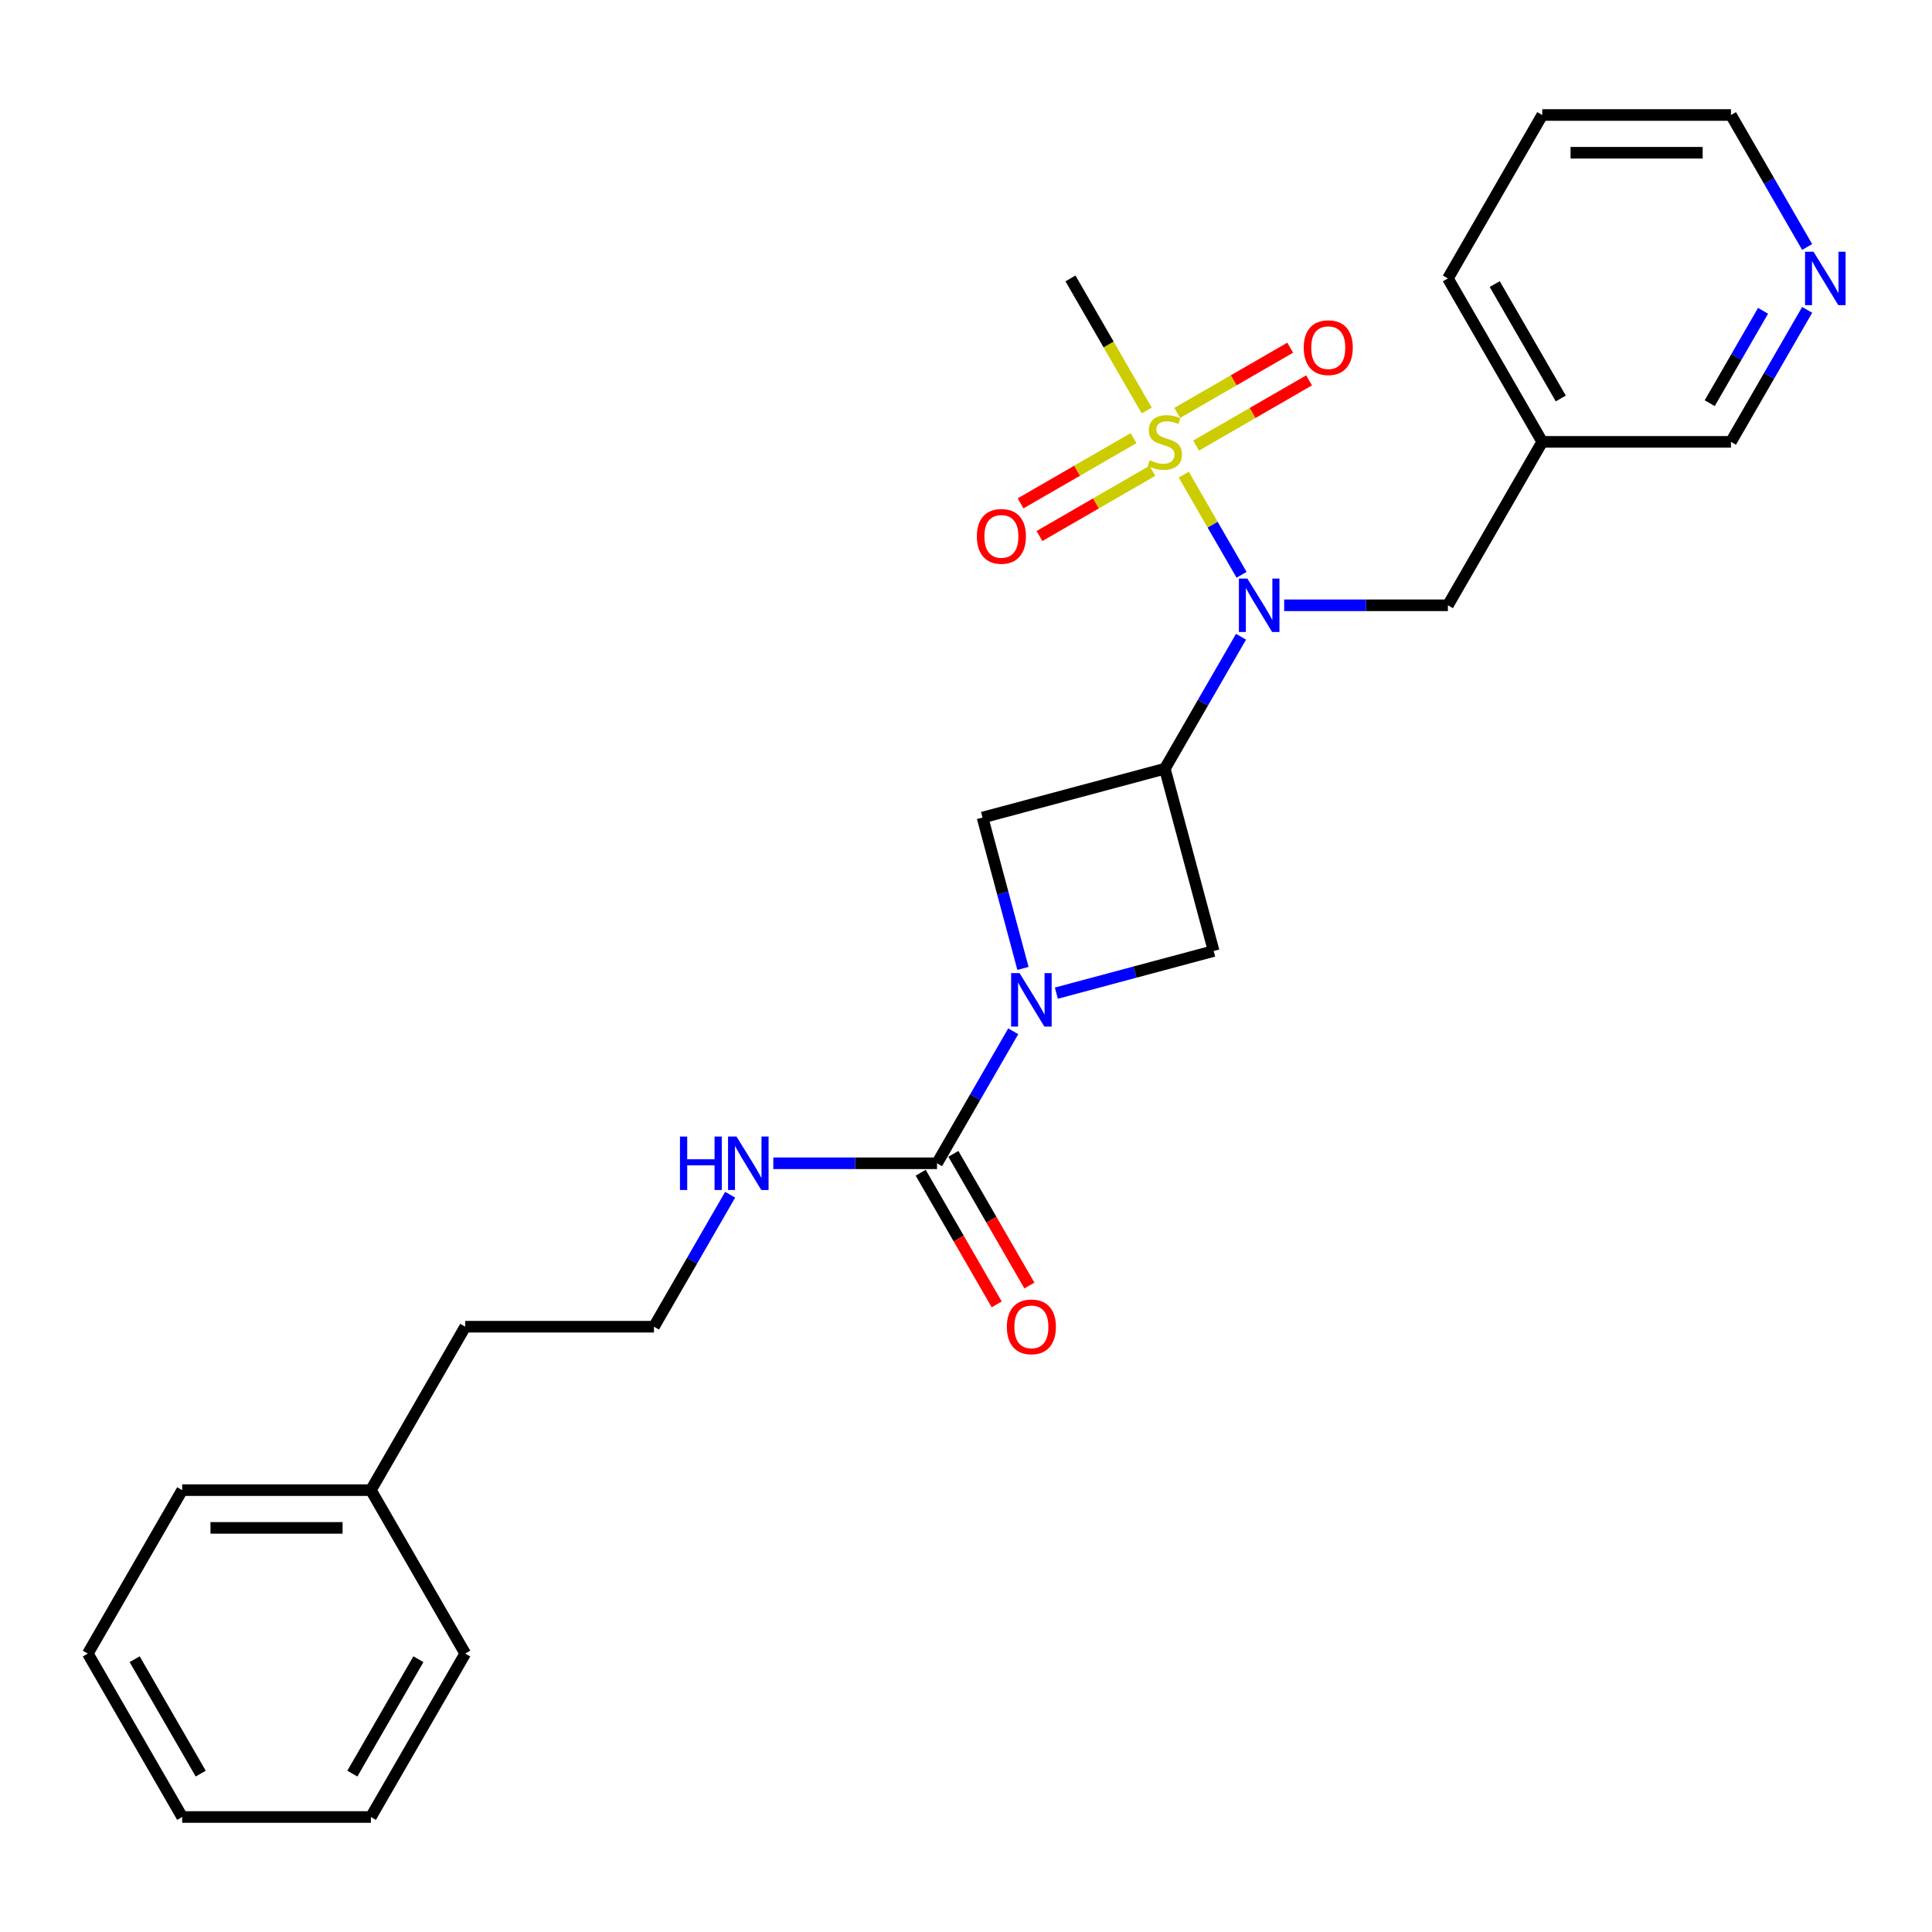 <?xml version='1.0' encoding='iso-8859-1'?>
<svg version='1.1' baseProfile='full'
              xmlns='http://www.w3.org/2000/svg'
                      xmlns:rdkit='http://www.rdkit.org/xml'
                      xmlns:xlink='http://www.w3.org/1999/xlink'
                  xml:space='preserve'
width='1000px' height='1000px' viewBox='0 0 1000 1000'>
<!-- END OF HEADER -->
<rect style='opacity:1.0;fill:#FFFFFF;stroke:none' width='1000' height='1000' x='0' y='0'> </rect>
<path class='bond-2' d='M 612.713,245.683 L 627.675,271.599' style='fill:none;fill-rule:evenodd;stroke:#CCCC00;stroke-width:6px;stroke-linecap:butt;stroke-linejoin:miter;stroke-opacity:1' />
<path class='bond-2' d='M 627.675,271.599 L 642.638,297.515' style='fill:none;fill-rule:evenodd;stroke:#0000FF;stroke-width:6px;stroke-linecap:butt;stroke-linejoin:miter;stroke-opacity:1' />
<path class='bond-6' d='M 619.106,230.635 L 648.34,213.757' style='fill:none;fill-rule:evenodd;stroke:#CCCC00;stroke-width:6px;stroke-linecap:butt;stroke-linejoin:miter;stroke-opacity:1' />
<path class='bond-6' d='M 648.34,213.757 L 677.573,196.88' style='fill:none;fill-rule:evenodd;stroke:#FF0000;stroke-width:6px;stroke-linecap:butt;stroke-linejoin:miter;stroke-opacity:1' />
<path class='bond-6' d='M 609.338,213.717 L 638.572,196.839' style='fill:none;fill-rule:evenodd;stroke:#CCCC00;stroke-width:6px;stroke-linecap:butt;stroke-linejoin:miter;stroke-opacity:1' />
<path class='bond-6' d='M 638.572,196.839 L 667.805,179.961' style='fill:none;fill-rule:evenodd;stroke:#FF0000;stroke-width:6px;stroke-linecap:butt;stroke-linejoin:miter;stroke-opacity:1' />
<path class='bond-7' d='M 586.716,226.778 L 557.483,243.656' style='fill:none;fill-rule:evenodd;stroke:#CCCC00;stroke-width:6px;stroke-linecap:butt;stroke-linejoin:miter;stroke-opacity:1' />
<path class='bond-7' d='M 557.483,243.656 L 528.25,260.534' style='fill:none;fill-rule:evenodd;stroke:#FF0000;stroke-width:6px;stroke-linecap:butt;stroke-linejoin:miter;stroke-opacity:1' />
<path class='bond-7' d='M 596.484,243.696 L 567.251,260.574' style='fill:none;fill-rule:evenodd;stroke:#CCCC00;stroke-width:6px;stroke-linecap:butt;stroke-linejoin:miter;stroke-opacity:1' />
<path class='bond-7' d='M 567.251,260.574 L 538.017,277.452' style='fill:none;fill-rule:evenodd;stroke:#FF0000;stroke-width:6px;stroke-linecap:butt;stroke-linejoin:miter;stroke-opacity:1' />
<path class='bond-13' d='M 593.539,212.473 L 573.805,178.294' style='fill:none;fill-rule:evenodd;stroke:#CCCC00;stroke-width:6px;stroke-linecap:butt;stroke-linejoin:miter;stroke-opacity:1' />
<path class='bond-13' d='M 573.805,178.294 L 554.072,144.115' style='fill:none;fill-rule:evenodd;stroke:#000000;stroke-width:6px;stroke-linecap:butt;stroke-linejoin:miter;stroke-opacity:1' />
<path class='bond-0' d='M 602.911,397.889 L 622.633,363.73' style='fill:none;fill-rule:evenodd;stroke:#000000;stroke-width:6px;stroke-linecap:butt;stroke-linejoin:miter;stroke-opacity:1' />
<path class='bond-0' d='M 622.633,363.73 L 642.355,329.571' style='fill:none;fill-rule:evenodd;stroke:#0000FF;stroke-width:6px;stroke-linecap:butt;stroke-linejoin:miter;stroke-opacity:1' />
<path class='bond-4' d='M 602.911,397.889 L 508.562,423.17' style='fill:none;fill-rule:evenodd;stroke:#000000;stroke-width:6px;stroke-linecap:butt;stroke-linejoin:miter;stroke-opacity:1' />
<path class='bond-5' d='M 602.911,397.889 L 628.192,492.239' style='fill:none;fill-rule:evenodd;stroke:#000000;stroke-width:6px;stroke-linecap:butt;stroke-linejoin:miter;stroke-opacity:1' />
<path class='bond-1' d='M 546.775,514.054 L 587.484,503.146' style='fill:none;fill-rule:evenodd;stroke:#0000FF;stroke-width:6px;stroke-linecap:butt;stroke-linejoin:miter;stroke-opacity:1' />
<path class='bond-1' d='M 587.484,503.146 L 628.192,492.239' style='fill:none;fill-rule:evenodd;stroke:#000000;stroke-width:6px;stroke-linecap:butt;stroke-linejoin:miter;stroke-opacity:1' />
<path class='bond-3' d='M 524.447,533.793 L 504.726,567.952' style='fill:none;fill-rule:evenodd;stroke:#0000FF;stroke-width:6px;stroke-linecap:butt;stroke-linejoin:miter;stroke-opacity:1' />
<path class='bond-3' d='M 504.726,567.952 L 485.004,602.111' style='fill:none;fill-rule:evenodd;stroke:#000000;stroke-width:6px;stroke-linecap:butt;stroke-linejoin:miter;stroke-opacity:1' />
<path class='bond-26' d='M 529.482,501.246 L 519.022,462.208' style='fill:none;fill-rule:evenodd;stroke:#0000FF;stroke-width:6px;stroke-linecap:butt;stroke-linejoin:miter;stroke-opacity:1' />
<path class='bond-26' d='M 519.022,462.208 L 508.562,423.17' style='fill:none;fill-rule:evenodd;stroke:#000000;stroke-width:6px;stroke-linecap:butt;stroke-linejoin:miter;stroke-opacity:1' />
<path class='bond-8' d='M 664.683,313.298 L 707.055,313.298' style='fill:none;fill-rule:evenodd;stroke:#0000FF;stroke-width:6px;stroke-linecap:butt;stroke-linejoin:miter;stroke-opacity:1' />
<path class='bond-8' d='M 707.055,313.298 L 749.428,313.298' style='fill:none;fill-rule:evenodd;stroke:#000000;stroke-width:6px;stroke-linecap:butt;stroke-linejoin:miter;stroke-opacity:1' />
<path class='bond-9' d='M 476.545,606.995 L 496.221,641.076' style='fill:none;fill-rule:evenodd;stroke:#000000;stroke-width:6px;stroke-linecap:butt;stroke-linejoin:miter;stroke-opacity:1' />
<path class='bond-9' d='M 496.221,641.076 L 515.898,675.157' style='fill:none;fill-rule:evenodd;stroke:#FF0000;stroke-width:6px;stroke-linecap:butt;stroke-linejoin:miter;stroke-opacity:1' />
<path class='bond-9' d='M 493.463,597.227 L 513.14,631.308' style='fill:none;fill-rule:evenodd;stroke:#000000;stroke-width:6px;stroke-linecap:butt;stroke-linejoin:miter;stroke-opacity:1' />
<path class='bond-9' d='M 513.14,631.308 L 532.816,665.389' style='fill:none;fill-rule:evenodd;stroke:#FF0000;stroke-width:6px;stroke-linecap:butt;stroke-linejoin:miter;stroke-opacity:1' />
<path class='bond-10' d='M 485.004,602.111 L 442.631,602.111' style='fill:none;fill-rule:evenodd;stroke:#000000;stroke-width:6px;stroke-linecap:butt;stroke-linejoin:miter;stroke-opacity:1' />
<path class='bond-10' d='M 442.631,602.111 L 400.259,602.111' style='fill:none;fill-rule:evenodd;stroke:#0000FF;stroke-width:6px;stroke-linecap:butt;stroke-linejoin:miter;stroke-opacity:1' />
<path class='bond-12' d='M 749.428,313.298 L 798.266,228.707' style='fill:none;fill-rule:evenodd;stroke:#000000;stroke-width:6px;stroke-linecap:butt;stroke-linejoin:miter;stroke-opacity:1' />
<path class='bond-14' d='M 377.931,618.384 L 358.209,652.543' style='fill:none;fill-rule:evenodd;stroke:#0000FF;stroke-width:6px;stroke-linecap:butt;stroke-linejoin:miter;stroke-opacity:1' />
<path class='bond-14' d='M 358.209,652.543 L 338.487,686.702' style='fill:none;fill-rule:evenodd;stroke:#000000;stroke-width:6px;stroke-linecap:butt;stroke-linejoin:miter;stroke-opacity:1' />
<path class='bond-11' d='M 935.388,160.388 L 915.666,194.548' style='fill:none;fill-rule:evenodd;stroke:#0000FF;stroke-width:6px;stroke-linecap:butt;stroke-linejoin:miter;stroke-opacity:1' />
<path class='bond-11' d='M 915.666,194.548 L 895.944,228.707' style='fill:none;fill-rule:evenodd;stroke:#000000;stroke-width:6px;stroke-linecap:butt;stroke-linejoin:miter;stroke-opacity:1' />
<path class='bond-11' d='M 912.553,160.868 L 898.748,184.78' style='fill:none;fill-rule:evenodd;stroke:#0000FF;stroke-width:6px;stroke-linecap:butt;stroke-linejoin:miter;stroke-opacity:1' />
<path class='bond-11' d='M 898.748,184.78 L 884.942,208.691' style='fill:none;fill-rule:evenodd;stroke:#000000;stroke-width:6px;stroke-linecap:butt;stroke-linejoin:miter;stroke-opacity:1' />
<path class='bond-27' d='M 935.388,127.842 L 915.666,93.683' style='fill:none;fill-rule:evenodd;stroke:#0000FF;stroke-width:6px;stroke-linecap:butt;stroke-linejoin:miter;stroke-opacity:1' />
<path class='bond-27' d='M 915.666,93.683 L 895.944,59.524' style='fill:none;fill-rule:evenodd;stroke:#000000;stroke-width:6px;stroke-linecap:butt;stroke-linejoin:miter;stroke-opacity:1' />
<path class='bond-15' d='M 798.266,228.707 L 895.944,228.707' style='fill:none;fill-rule:evenodd;stroke:#000000;stroke-width:6px;stroke-linecap:butt;stroke-linejoin:miter;stroke-opacity:1' />
<path class='bond-19' d='M 798.266,228.707 L 749.428,144.115' style='fill:none;fill-rule:evenodd;stroke:#000000;stroke-width:6px;stroke-linecap:butt;stroke-linejoin:miter;stroke-opacity:1' />
<path class='bond-19' d='M 807.859,206.25 L 773.672,147.036' style='fill:none;fill-rule:evenodd;stroke:#000000;stroke-width:6px;stroke-linecap:butt;stroke-linejoin:miter;stroke-opacity:1' />
<path class='bond-18' d='M 338.487,686.702 L 240.81,686.702' style='fill:none;fill-rule:evenodd;stroke:#000000;stroke-width:6px;stroke-linecap:butt;stroke-linejoin:miter;stroke-opacity:1' />
<path class='bond-16' d='M 191.971,771.293 L 240.81,686.702' style='fill:none;fill-rule:evenodd;stroke:#000000;stroke-width:6px;stroke-linecap:butt;stroke-linejoin:miter;stroke-opacity:1' />
<path class='bond-20' d='M 191.971,771.293 L 94.293,771.293' style='fill:none;fill-rule:evenodd;stroke:#000000;stroke-width:6px;stroke-linecap:butt;stroke-linejoin:miter;stroke-opacity:1' />
<path class='bond-20' d='M 177.319,790.829 L 108.945,790.829' style='fill:none;fill-rule:evenodd;stroke:#000000;stroke-width:6px;stroke-linecap:butt;stroke-linejoin:miter;stroke-opacity:1' />
<path class='bond-21' d='M 191.971,771.293 L 240.81,855.885' style='fill:none;fill-rule:evenodd;stroke:#000000;stroke-width:6px;stroke-linecap:butt;stroke-linejoin:miter;stroke-opacity:1' />
<path class='bond-17' d='M 895.944,59.524 L 798.266,59.524' style='fill:none;fill-rule:evenodd;stroke:#000000;stroke-width:6px;stroke-linecap:butt;stroke-linejoin:miter;stroke-opacity:1' />
<path class='bond-17' d='M 881.292,79.059 L 812.918,79.059' style='fill:none;fill-rule:evenodd;stroke:#000000;stroke-width:6px;stroke-linecap:butt;stroke-linejoin:miter;stroke-opacity:1' />
<path class='bond-22' d='M 749.428,144.115 L 798.266,59.524' style='fill:none;fill-rule:evenodd;stroke:#000000;stroke-width:6px;stroke-linecap:butt;stroke-linejoin:miter;stroke-opacity:1' />
<path class='bond-24' d='M 94.293,771.293 L 45.455,855.885' style='fill:none;fill-rule:evenodd;stroke:#000000;stroke-width:6px;stroke-linecap:butt;stroke-linejoin:miter;stroke-opacity:1' />
<path class='bond-23' d='M 240.81,855.885 L 191.971,940.476' style='fill:none;fill-rule:evenodd;stroke:#000000;stroke-width:6px;stroke-linecap:butt;stroke-linejoin:miter;stroke-opacity:1' />
<path class='bond-23' d='M 216.566,858.806 L 182.379,918.02' style='fill:none;fill-rule:evenodd;stroke:#000000;stroke-width:6px;stroke-linecap:butt;stroke-linejoin:miter;stroke-opacity:1' />
<path class='bond-25' d='M 191.971,940.476 L 94.293,940.476' style='fill:none;fill-rule:evenodd;stroke:#000000;stroke-width:6px;stroke-linecap:butt;stroke-linejoin:miter;stroke-opacity:1' />
<path class='bond-28' d='M 45.455,855.885 L 94.293,940.476' style='fill:none;fill-rule:evenodd;stroke:#000000;stroke-width:6px;stroke-linecap:butt;stroke-linejoin:miter;stroke-opacity:1' />
<path class='bond-28' d='M 69.699,858.806 L 103.886,918.02' style='fill:none;fill-rule:evenodd;stroke:#000000;stroke-width:6px;stroke-linecap:butt;stroke-linejoin:miter;stroke-opacity:1' />
<path  class='atom-0' d='M 595.097 238.201
Q 595.41 238.318, 596.699 238.865
Q 597.988 239.412, 599.395 239.764
Q 600.84 240.076, 602.247 240.076
Q 604.865 240.076, 606.389 238.826
Q 607.912 237.537, 607.912 235.31
Q 607.912 233.786, 607.131 232.848
Q 606.389 231.91, 605.216 231.403
Q 604.044 230.895, 602.091 230.309
Q 599.629 229.566, 598.145 228.863
Q 596.699 228.16, 595.644 226.675
Q 594.628 225.19, 594.628 222.69
Q 594.628 219.212, 596.972 217.063
Q 599.356 214.915, 604.044 214.915
Q 607.248 214.915, 610.882 216.438
L 609.983 219.447
Q 606.662 218.079, 604.161 218.079
Q 601.466 218.079, 599.981 219.212
Q 598.496 220.306, 598.535 222.221
Q 598.535 223.706, 599.278 224.604
Q 600.059 225.503, 601.153 226.011
Q 602.286 226.519, 604.161 227.105
Q 606.662 227.886, 608.147 228.668
Q 609.631 229.449, 610.686 231.051
Q 611.78 232.614, 611.78 235.31
Q 611.78 239.139, 609.202 241.209
Q 606.662 243.241, 602.403 243.241
Q 599.942 243.241, 598.066 242.694
Q 596.23 242.186, 594.042 241.288
L 595.097 238.201
' fill='#CCCC00'/>
<path  class='atom-2' d='M 527.728 503.688
L 536.793 518.34
Q 537.691 519.786, 539.137 522.403
Q 540.582 525.021, 540.661 525.177
L 540.661 503.688
L 544.333 503.688
L 544.333 531.351
L 540.543 531.351
L 530.815 515.331
Q 529.682 513.456, 528.47 511.307
Q 527.298 509.158, 526.947 508.494
L 526.947 531.351
L 523.352 531.351
L 523.352 503.688
L 527.728 503.688
' fill='#0000FF'/>
<path  class='atom-3' d='M 645.635 299.467
L 654.7 314.118
Q 655.599 315.564, 657.044 318.182
Q 658.49 320.8, 658.568 320.956
L 658.568 299.467
L 662.241 299.467
L 662.241 327.129
L 658.451 327.129
L 648.722 311.11
Q 647.589 309.235, 646.378 307.086
Q 645.206 304.937, 644.854 304.273
L 644.854 327.129
L 641.259 327.129
L 641.259 299.467
L 645.635 299.467
' fill='#0000FF'/>
<path  class='atom-7' d='M 674.804 179.946
Q 674.804 173.304, 678.086 169.592
Q 681.368 165.88, 687.503 165.88
Q 693.637 165.88, 696.919 169.592
Q 700.201 173.304, 700.201 179.946
Q 700.201 186.666, 696.88 190.495
Q 693.559 194.285, 687.503 194.285
Q 681.407 194.285, 678.086 190.495
Q 674.804 186.705, 674.804 179.946
M 687.503 191.159
Q 691.722 191.159, 693.988 188.346
Q 696.294 185.494, 696.294 179.946
Q 696.294 174.515, 693.988 171.78
Q 691.722 169.006, 687.503 169.006
Q 683.283 169.006, 680.978 171.741
Q 678.712 174.476, 678.712 179.946
Q 678.712 185.533, 680.978 188.346
Q 683.283 191.159, 687.503 191.159
' fill='#FF0000'/>
<path  class='atom-8' d='M 505.622 277.624
Q 505.622 270.982, 508.904 267.27
Q 512.186 263.558, 518.32 263.558
Q 524.454 263.558, 527.736 267.27
Q 531.018 270.982, 531.018 277.624
Q 531.018 284.344, 527.697 288.173
Q 524.376 291.963, 518.32 291.963
Q 512.225 291.963, 508.904 288.173
Q 505.622 284.383, 505.622 277.624
M 518.32 288.837
Q 522.54 288.837, 524.806 286.024
Q 527.111 283.172, 527.111 277.624
Q 527.111 272.193, 524.806 269.458
Q 522.54 266.684, 518.32 266.684
Q 514.1 266.684, 511.795 269.419
Q 509.529 272.154, 509.529 277.624
Q 509.529 283.211, 511.795 286.024
Q 514.1 288.837, 518.32 288.837
' fill='#FF0000'/>
<path  class='atom-10' d='M 521.145 686.78
Q 521.145 680.138, 524.427 676.426
Q 527.709 672.715, 533.843 672.715
Q 539.977 672.715, 543.259 676.426
Q 546.541 680.138, 546.541 686.78
Q 546.541 693.5, 543.22 697.329
Q 539.899 701.119, 533.843 701.119
Q 527.748 701.119, 524.427 697.329
Q 521.145 693.539, 521.145 686.78
M 533.843 697.994
Q 538.062 697.994, 540.328 695.18
Q 542.634 692.328, 542.634 686.78
Q 542.634 681.349, 540.328 678.614
Q 538.062 675.84, 533.843 675.84
Q 529.623 675.84, 527.318 678.575
Q 525.052 681.31, 525.052 686.78
Q 525.052 692.367, 527.318 695.18
Q 529.623 697.994, 533.843 697.994
' fill='#FF0000'/>
<path  class='atom-11' d='M 351.947 588.28
L 355.698 588.28
L 355.698 600.04
L 369.842 600.04
L 369.842 588.28
L 373.593 588.28
L 373.593 615.942
L 369.842 615.942
L 369.842 603.166
L 355.698 603.166
L 355.698 615.942
L 351.947 615.942
L 351.947 588.28
' fill='#0000FF'/>
<path  class='atom-11' d='M 381.212 588.28
L 390.276 602.931
Q 391.175 604.377, 392.62 606.995
Q 394.066 609.612, 394.144 609.769
L 394.144 588.28
L 397.817 588.28
L 397.817 615.942
L 394.027 615.942
L 384.298 599.923
Q 383.165 598.047, 381.954 595.898
Q 380.782 593.75, 380.43 593.085
L 380.43 615.942
L 376.836 615.942
L 376.836 588.28
L 381.212 588.28
' fill='#0000FF'/>
<path  class='atom-12' d='M 938.668 130.284
L 947.733 144.936
Q 948.631 146.381, 950.077 148.999
Q 951.523 151.617, 951.601 151.773
L 951.601 130.284
L 955.274 130.284
L 955.274 157.946
L 951.484 157.946
L 941.755 141.927
Q 940.622 140.052, 939.411 137.903
Q 938.239 135.754, 937.887 135.09
L 937.887 157.946
L 934.292 157.946
L 934.292 130.284
L 938.668 130.284
' fill='#0000FF'/>
</svg>
